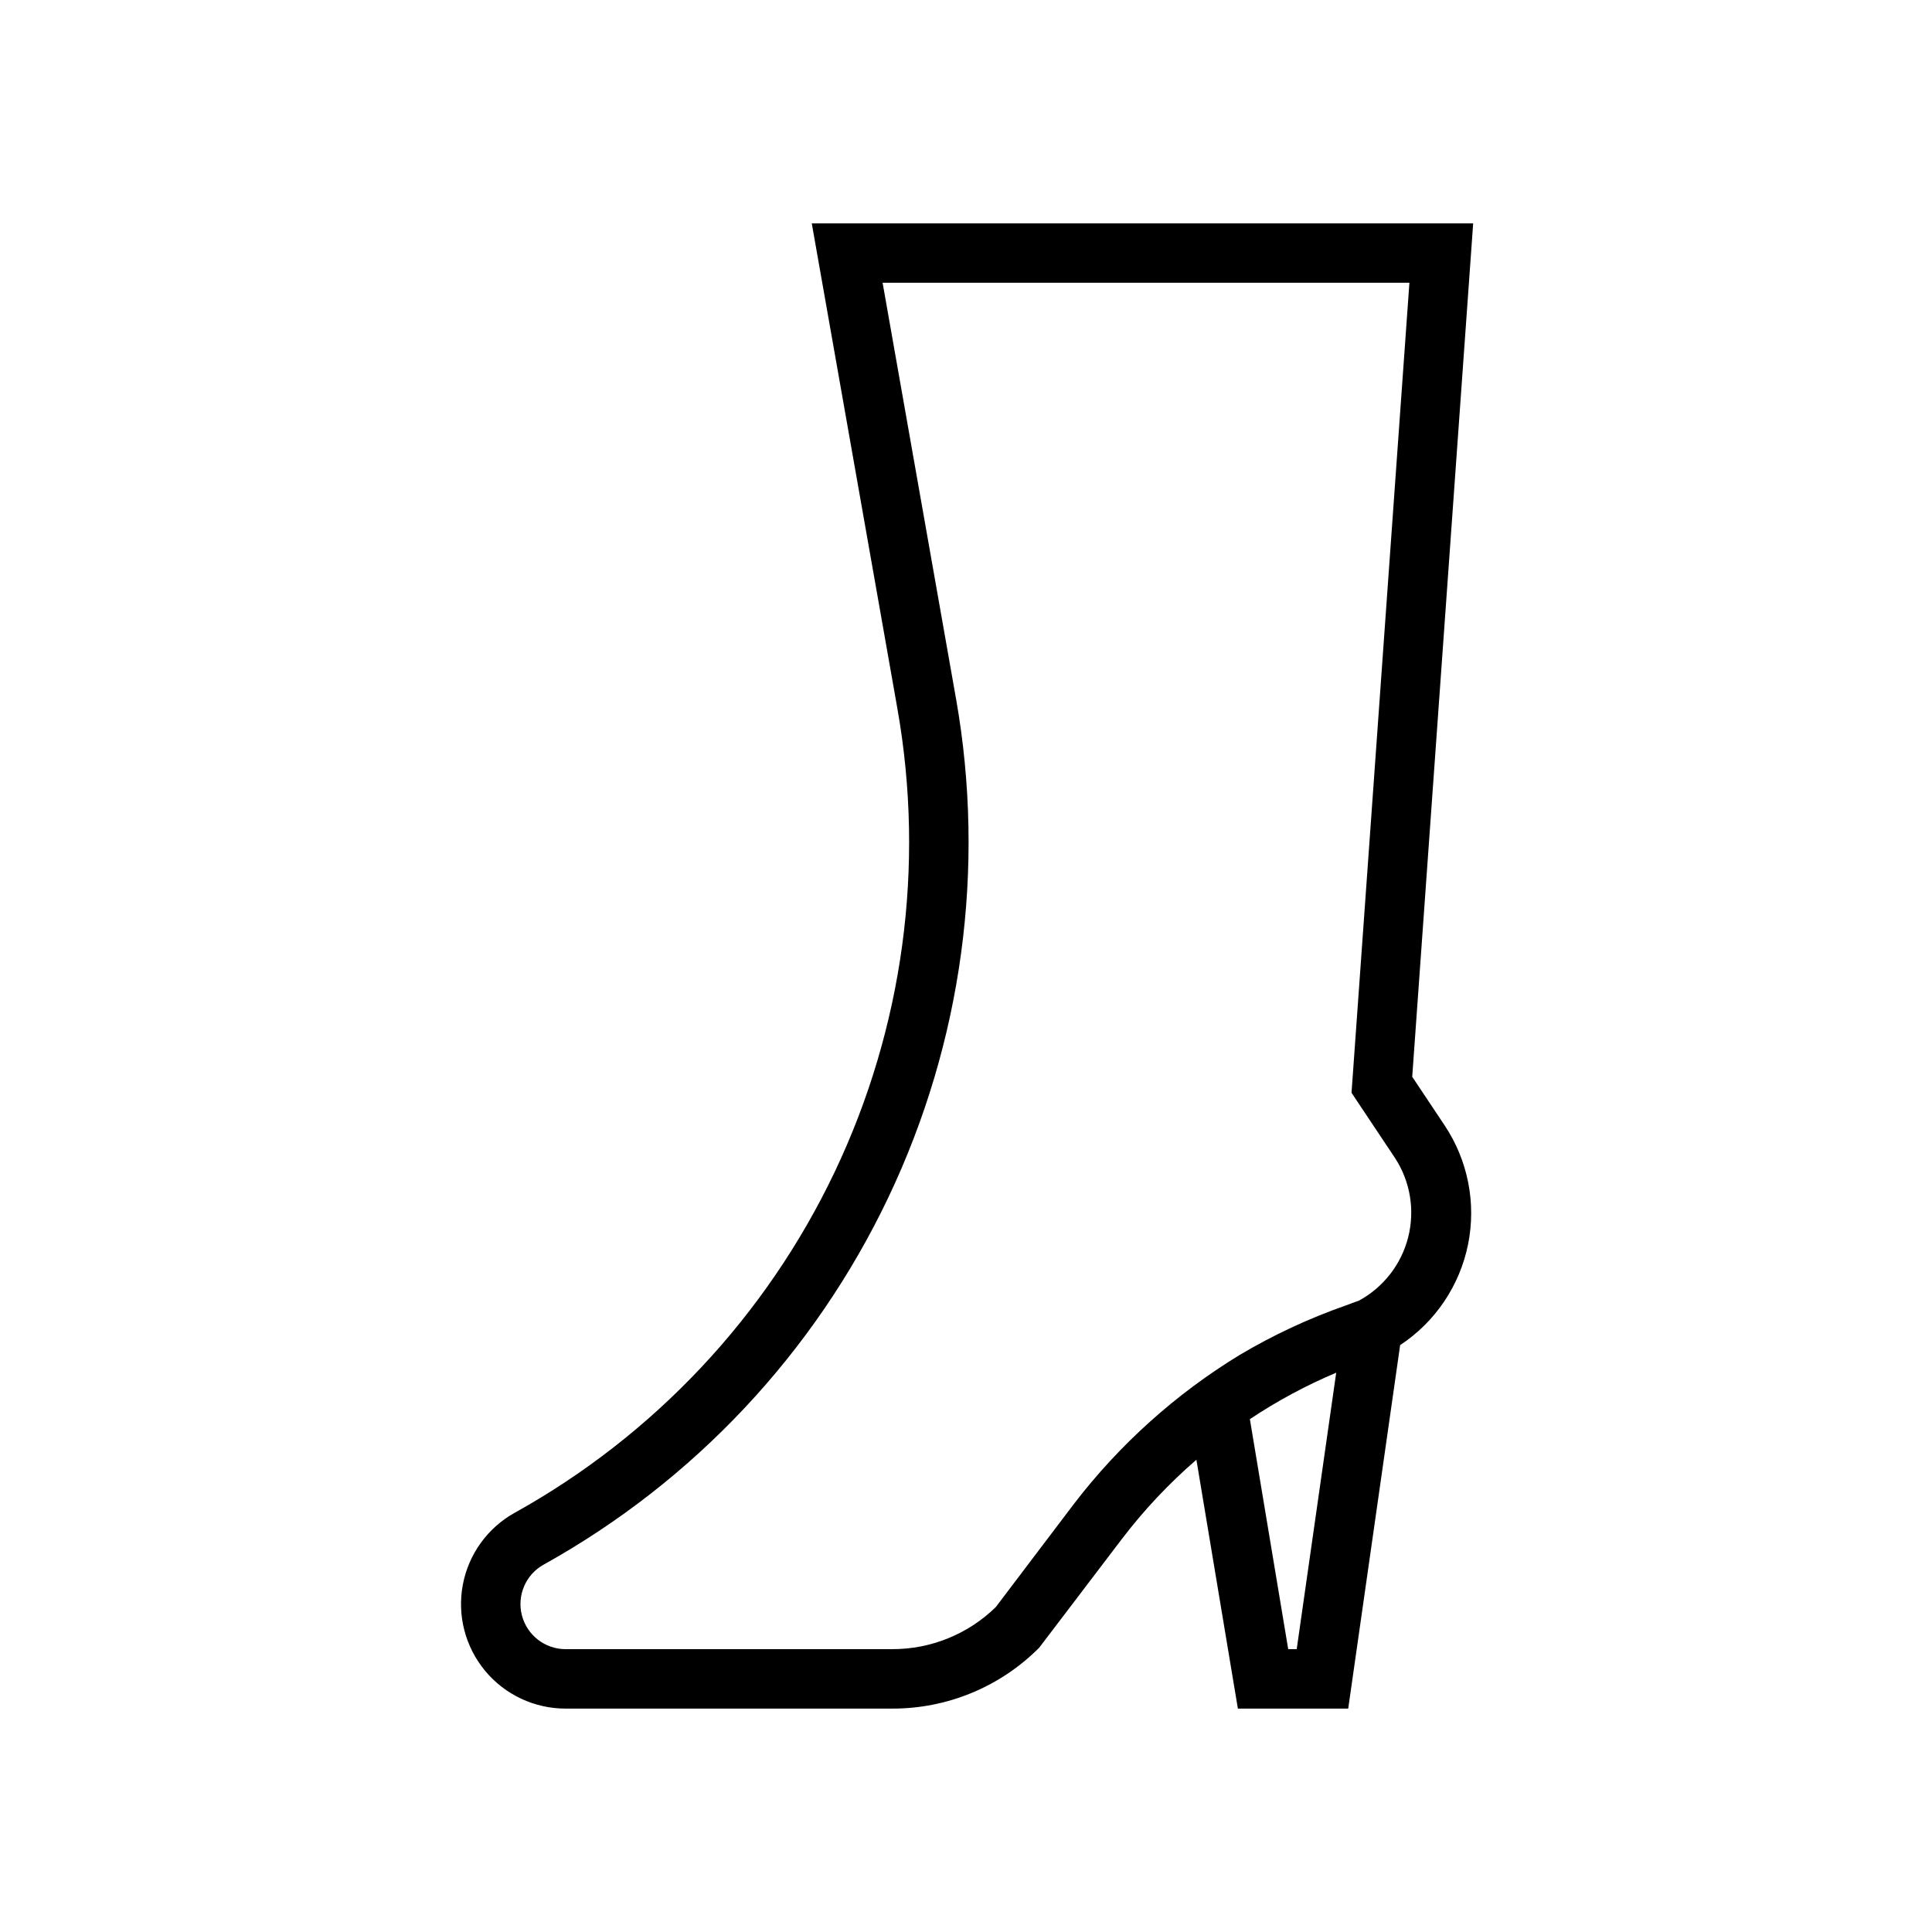 <?xml version="1.0" encoding="UTF-8"?>
<!-- Uploaded to: ICON Repo, www.svgrepo.com, Generator: ICON Repo Mixer Tools -->
<svg fill="#000000" width="800px" height="800px" version="1.1" viewBox="144 144 512 512" xmlns="http://www.w3.org/2000/svg">
 <path d="m280.42 544.89c-7.203 4-12.25 11-13.77 19.098-1.52 8.102 0.645 16.453 5.906 22.797 5.262 6.34 13.074 10.008 21.312 10.012h86.566c14.621 0.039 28.652-5.773 38.965-16.141l21.828-28.699c5.859-7.703 12.508-14.777 19.832-21.109l10.992 65.949h29.238l13.762-96.328c9.309-6.144 15.785-15.742 17.996-26.676 2.211-10.93-0.027-22.293-6.219-31.57l-8.574-12.867 16.152-226.16h-175.28l22.719 128.75c7.336 41.633 1.508 84.52-16.672 122.69-18.18 38.168-47.809 69.719-84.758 90.262zm207.22 36.16h-2.25l-10.16-60.965c7.223-4.809 14.883-8.934 22.879-12.309zm-90.281-251.85-19.461-110.27h139.61l-15.34 214.67 11.566 17.348v-0.004c4.016 6.203 5.266 13.801 3.441 20.961-1.82 7.164-6.543 13.242-13.035 16.773-1.184 0.387-2.316 0.871-3.484 1.285v-0.004c-9.832 3.438-19.297 7.856-28.246 13.184-16.867 10.305-31.691 23.629-43.73 39.305l-20.777 27.43h0.004c-7.336 7.18-17.199 11.191-27.465 11.164h-86.566c-5.445 0-10.203-3.684-11.566-8.957-1.367-5.269 1.004-10.801 5.766-13.445 39.812-22.133 71.734-56.129 91.32-97.254 19.59-41.121 25.867-87.332 17.969-132.19z"/>
</svg>